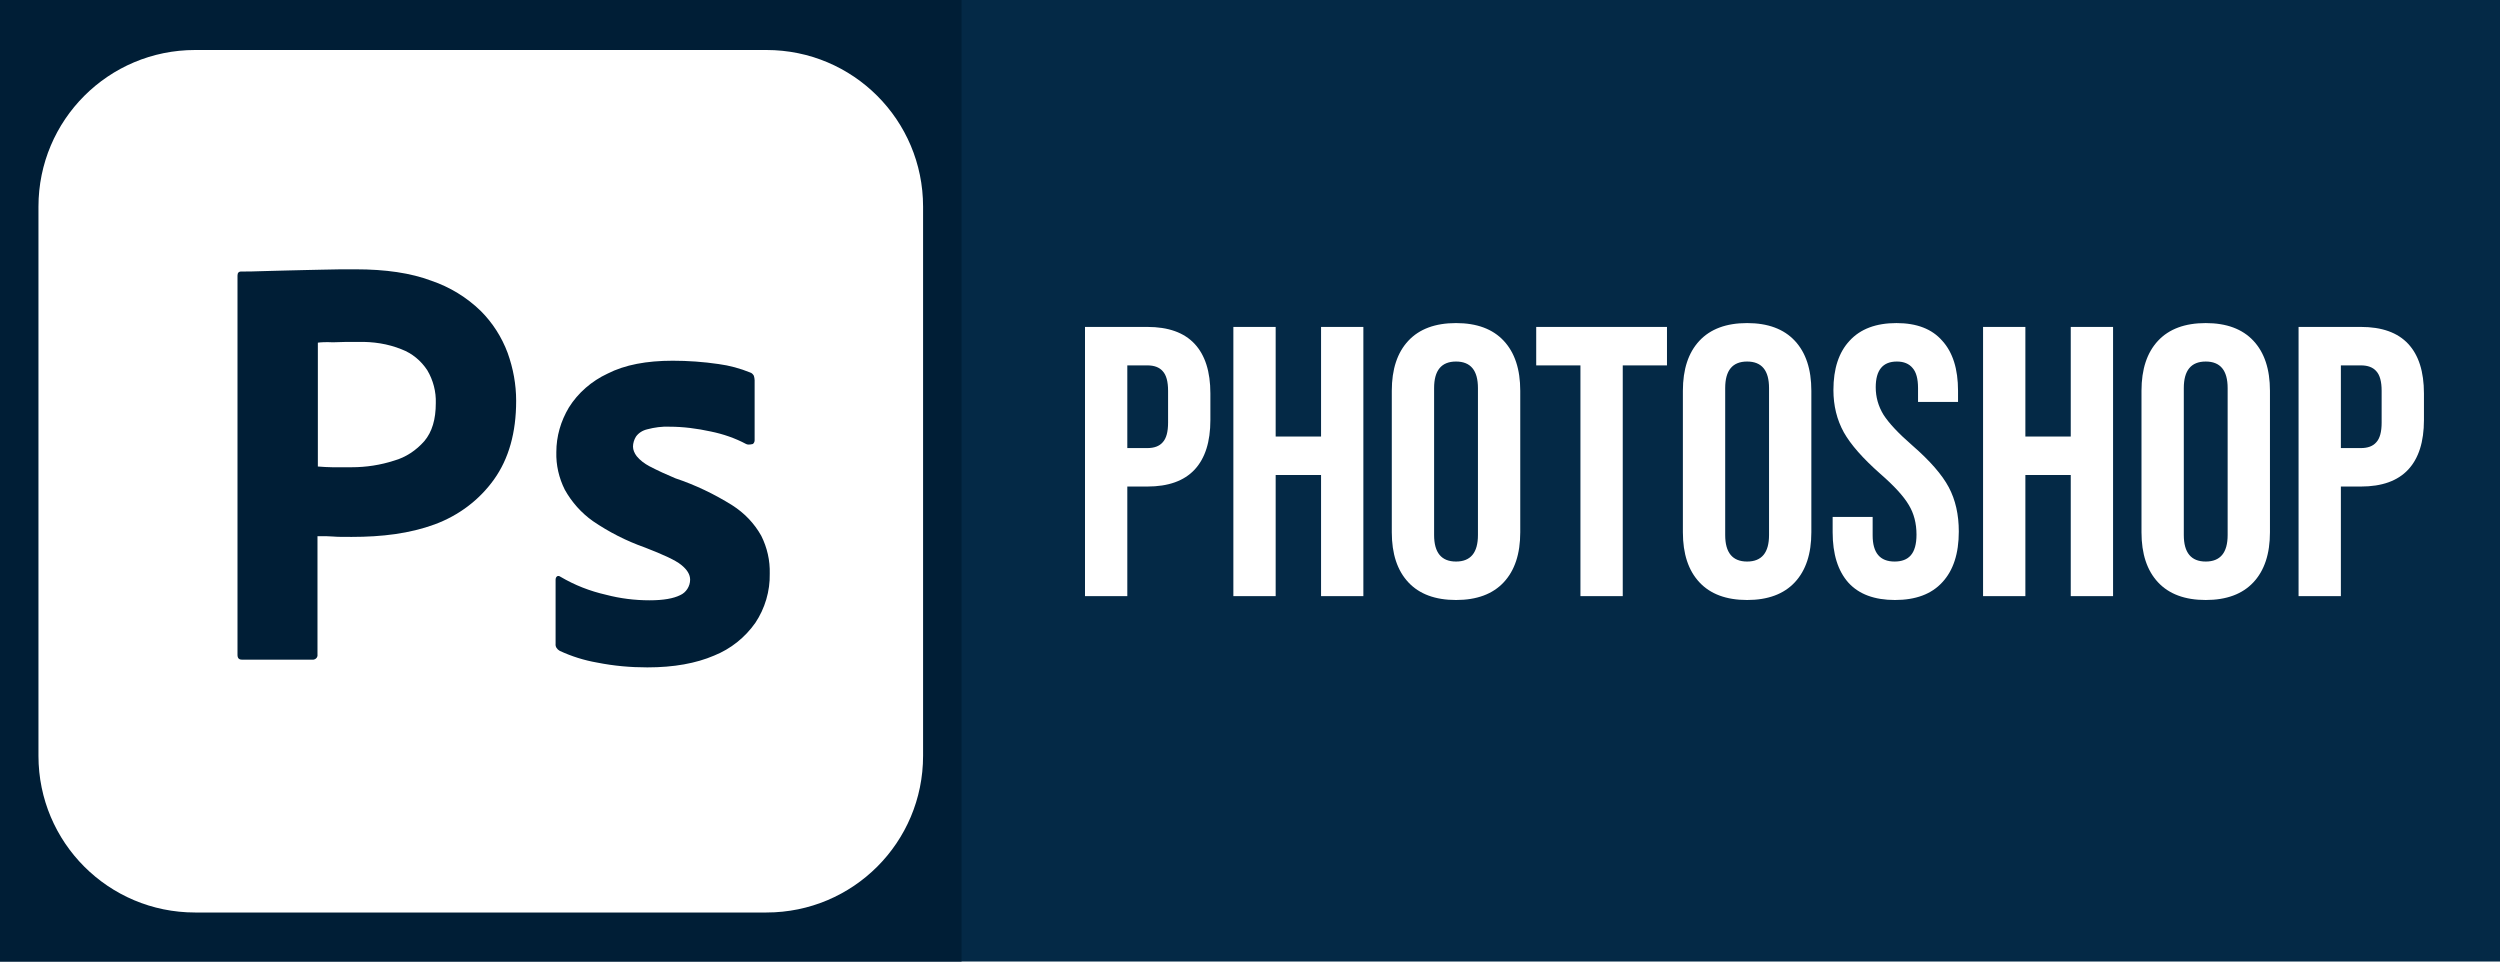 <svg width="650" height="250" viewBox="0 0 650 250" fill="none" xmlns="http://www.w3.org/2000/svg">
<rect width="650" height="250" fill="#042946"/>
<rect width="250" height="250" fill="#001E36"/>
<path d="M282.1 85H298.3C303.767 85 307.867 86.467 310.6 89.4C313.333 92.333 314.7 96.633 314.7 102.3V109.2C314.7 114.867 313.333 119.167 310.6 122.1C307.867 125.033 303.767 126.5 298.3 126.5H293.1V155H282.1V85ZM298.3 116.5C300.1 116.5 301.433 116 302.3 115C303.233 114 303.7 112.3 303.7 109.9V101.6C303.7 99.2 303.233 97.5 302.3 96.5C301.433 95.5 300.1 95 298.3 95H293.1V116.5H298.3ZM320.674 85H331.674V113.5H343.474V85H354.474V155H343.474V123.5H331.674V155H320.674V85ZM378.566 156C373.166 156 369.033 154.467 366.166 151.4C363.3 148.333 361.866 144 361.866 138.4V101.6C361.866 96 363.3 91.667 366.166 88.6C369.033 85.533 373.166 84 378.566 84C383.966 84 388.1 85.533 390.966 88.6C393.833 91.667 395.266 96 395.266 101.6V138.4C395.266 144 393.833 148.333 390.966 151.4C388.1 154.467 383.966 156 378.566 156ZM378.566 146C382.366 146 384.266 143.7 384.266 139.1V100.9C384.266 96.3 382.366 94 378.566 94C374.766 94 372.866 96.3 372.866 100.9V139.1C372.866 143.7 374.766 146 378.566 146ZM410.915 95H399.415V85H433.415V95H421.915V155H410.915V95ZM454.25 156C448.85 156 444.717 154.467 441.85 151.4C438.983 148.333 437.55 144 437.55 138.4V101.6C437.55 96 438.983 91.667 441.85 88.6C444.717 85.533 448.85 84 454.25 84C459.65 84 463.783 85.533 466.65 88.6C469.517 91.667 470.95 96 470.95 101.6V138.4C470.95 144 469.517 148.333 466.65 151.4C463.783 154.467 459.65 156 454.25 156ZM454.25 146C458.05 146 459.95 143.7 459.95 139.1V100.9C459.95 96.3 458.05 94 454.25 94C450.45 94 448.55 96.3 448.55 100.9V139.1C448.55 143.7 450.45 146 454.25 146ZM492.689 156C487.356 156 483.322 154.5 480.589 151.5C477.856 148.433 476.489 144.067 476.489 138.4V134.4H486.889V139.2C486.889 143.733 488.789 146 492.589 146C494.456 146 495.856 145.467 496.789 144.4C497.789 143.267 498.289 141.467 498.289 139C498.289 136.067 497.622 133.5 496.289 131.3C494.956 129.033 492.489 126.333 488.889 123.2C484.356 119.2 481.189 115.6 479.389 112.4C477.589 109.133 476.689 105.467 476.689 101.4C476.689 95.867 478.089 91.6 480.889 88.6C483.689 85.533 487.756 84 493.089 84C498.356 84 502.322 85.533 504.989 88.6C507.722 91.6 509.089 95.933 509.089 101.6V104.5H498.689V100.9C498.689 98.5 498.222 96.767 497.289 95.7C496.356 94.567 494.989 94 493.189 94C489.522 94 487.689 96.233 487.689 100.7C487.689 103.233 488.356 105.6 489.689 107.8C491.089 110 493.589 112.667 497.189 115.8C501.789 119.8 504.956 123.433 506.689 126.7C508.422 129.967 509.289 133.8 509.289 138.2C509.289 143.933 507.856 148.333 504.989 151.4C502.189 154.467 498.089 156 492.689 156ZM515.596 85H526.596V113.5H538.396V85H549.396V155H538.396V123.5H526.596V155H515.596V85ZM573.488 156C568.088 156 563.955 154.467 561.088 151.4C558.222 148.333 556.788 144 556.788 138.4V101.6C556.788 96 558.222 91.667 561.088 88.6C563.955 85.533 568.088 84 573.488 84C578.888 84 583.022 85.533 585.888 88.6C588.755 91.667 590.188 96 590.188 101.6V138.4C590.188 144 588.755 148.333 585.888 151.4C583.022 154.467 578.888 156 573.488 156ZM573.488 146C577.288 146 579.188 143.7 579.188 139.1V100.9C579.188 96.3 577.288 94 573.488 94C569.688 94 567.788 96.3 567.788 100.9V139.1C567.788 143.7 569.688 146 573.488 146ZM597.627 85H613.827C619.294 85 623.394 86.467 626.127 89.4C628.861 92.333 630.227 96.633 630.227 102.3V109.2C630.227 114.867 628.861 119.167 626.127 122.1C623.394 125.033 619.294 126.5 613.827 126.5H608.627V155H597.627V85ZM613.827 116.5C615.627 116.5 616.961 116 617.827 115C618.761 114 619.227 112.3 619.227 109.9V101.6C619.227 99.2 618.761 97.5 617.827 96.5C616.961 95.5 615.627 95 613.827 95H608.627V116.5H613.827Z" fill="white"/>
<g clip-path="url(#clip0_8_545)">
<path d="M50.729 13H199.271C221.792 13 240 31.208 240 53.729V196.521C240 219.042 221.792 237.25 199.271 237.25H50.729C28.208 237.25 10 219.042 10 196.521V53.729C10 31.208 28.208 13 50.729 13Z" fill="white"/>
<path d="M61.75 170.263V71.65C61.75 70.979 62.038 70.596 62.708 70.596C64.338 70.596 65.871 70.596 68.075 70.5C70.375 70.404 72.771 70.404 75.358 70.308C77.946 70.213 80.725 70.213 83.696 70.117C86.667 70.021 89.542 70.021 92.417 70.021C100.275 70.021 106.792 70.979 112.158 72.992C116.95 74.621 121.358 77.304 125 80.85C128.067 83.917 130.463 87.654 131.996 91.775C133.433 95.8 134.2 99.921 134.2 104.233C134.2 112.475 132.283 119.279 128.45 124.646C124.617 130.013 119.25 134.038 113.021 136.338C106.504 138.733 99.317 139.596 91.458 139.596C89.158 139.596 87.625 139.596 86.667 139.5C85.708 139.404 84.367 139.404 82.546 139.404V170.167C82.642 170.838 82.162 171.413 81.492 171.508C81.396 171.508 81.3 171.508 81.108 171.508H62.9C62.133 171.508 61.75 171.125 61.75 170.263ZM82.642 89.092V121.292C83.983 121.388 85.229 121.483 86.379 121.483H91.458C95.196 121.483 98.933 120.908 102.479 119.758C105.546 118.896 108.229 117.075 110.337 114.679C112.35 112.283 113.308 109.025 113.308 104.808C113.404 101.838 112.637 98.867 111.104 96.279C109.475 93.787 107.175 91.871 104.396 90.817C100.85 89.379 97.017 88.804 93.088 88.9C90.596 88.9 88.392 88.9 86.571 88.996C84.654 88.9 83.312 88.996 82.642 89.092Z" fill="#001E36"/>
<path d="M194 115.446C191.125 113.913 188.058 112.858 184.8 112.188C181.254 111.421 177.708 110.942 174.067 110.942C172.15 110.846 170.137 111.133 168.317 111.613C167.071 111.9 166.017 112.571 165.346 113.529C164.867 114.296 164.579 115.254 164.579 116.117C164.579 116.979 164.962 117.842 165.537 118.608C166.4 119.663 167.55 120.525 168.796 121.196C171 122.346 173.3 123.4 175.6 124.358C180.775 126.083 185.758 128.479 190.358 131.354C193.521 133.367 196.108 136.05 197.929 139.308C199.463 142.375 200.229 145.729 200.133 149.179C200.229 153.683 198.887 158.188 196.396 161.925C193.712 165.758 189.975 168.729 185.663 170.454C180.967 172.467 175.217 173.521 168.317 173.521C163.908 173.521 159.596 173.138 155.283 172.275C151.929 171.7 148.575 170.646 145.508 169.208C144.837 168.825 144.358 168.154 144.454 167.388V150.713C144.454 150.425 144.55 150.042 144.837 149.85C145.125 149.658 145.413 149.754 145.7 149.946C149.438 152.15 153.367 153.683 157.583 154.642C161.225 155.6 165.058 156.079 168.892 156.079C172.533 156.079 175.121 155.6 176.846 154.738C178.379 154.067 179.433 152.438 179.433 150.713C179.433 149.371 178.667 148.125 177.133 146.879C175.6 145.633 172.438 144.196 167.742 142.375C162.854 140.65 158.35 138.35 154.133 135.475C151.162 133.367 148.671 130.588 146.85 127.329C145.317 124.263 144.55 120.908 144.646 117.554C144.646 113.433 145.796 109.504 147.904 105.958C150.3 102.125 153.846 99.058 157.967 97.142C162.471 94.842 168.125 93.788 174.929 93.788C178.858 93.788 182.883 94.075 186.812 94.65C189.687 95.033 192.467 95.8 195.054 96.854C195.438 96.95 195.821 97.333 196.013 97.717C196.108 98.1 196.204 98.483 196.204 98.867V114.488C196.204 114.871 196.013 115.254 195.725 115.446C194.863 115.638 194.383 115.638 194 115.446Z" fill="#001E36"/>
</g>
<defs>
<clipPath id="clip0_8_545">
<rect width="230" height="224.25" fill="white" transform="translate(10 13)"/>
</clipPath>
</defs>
</svg>
